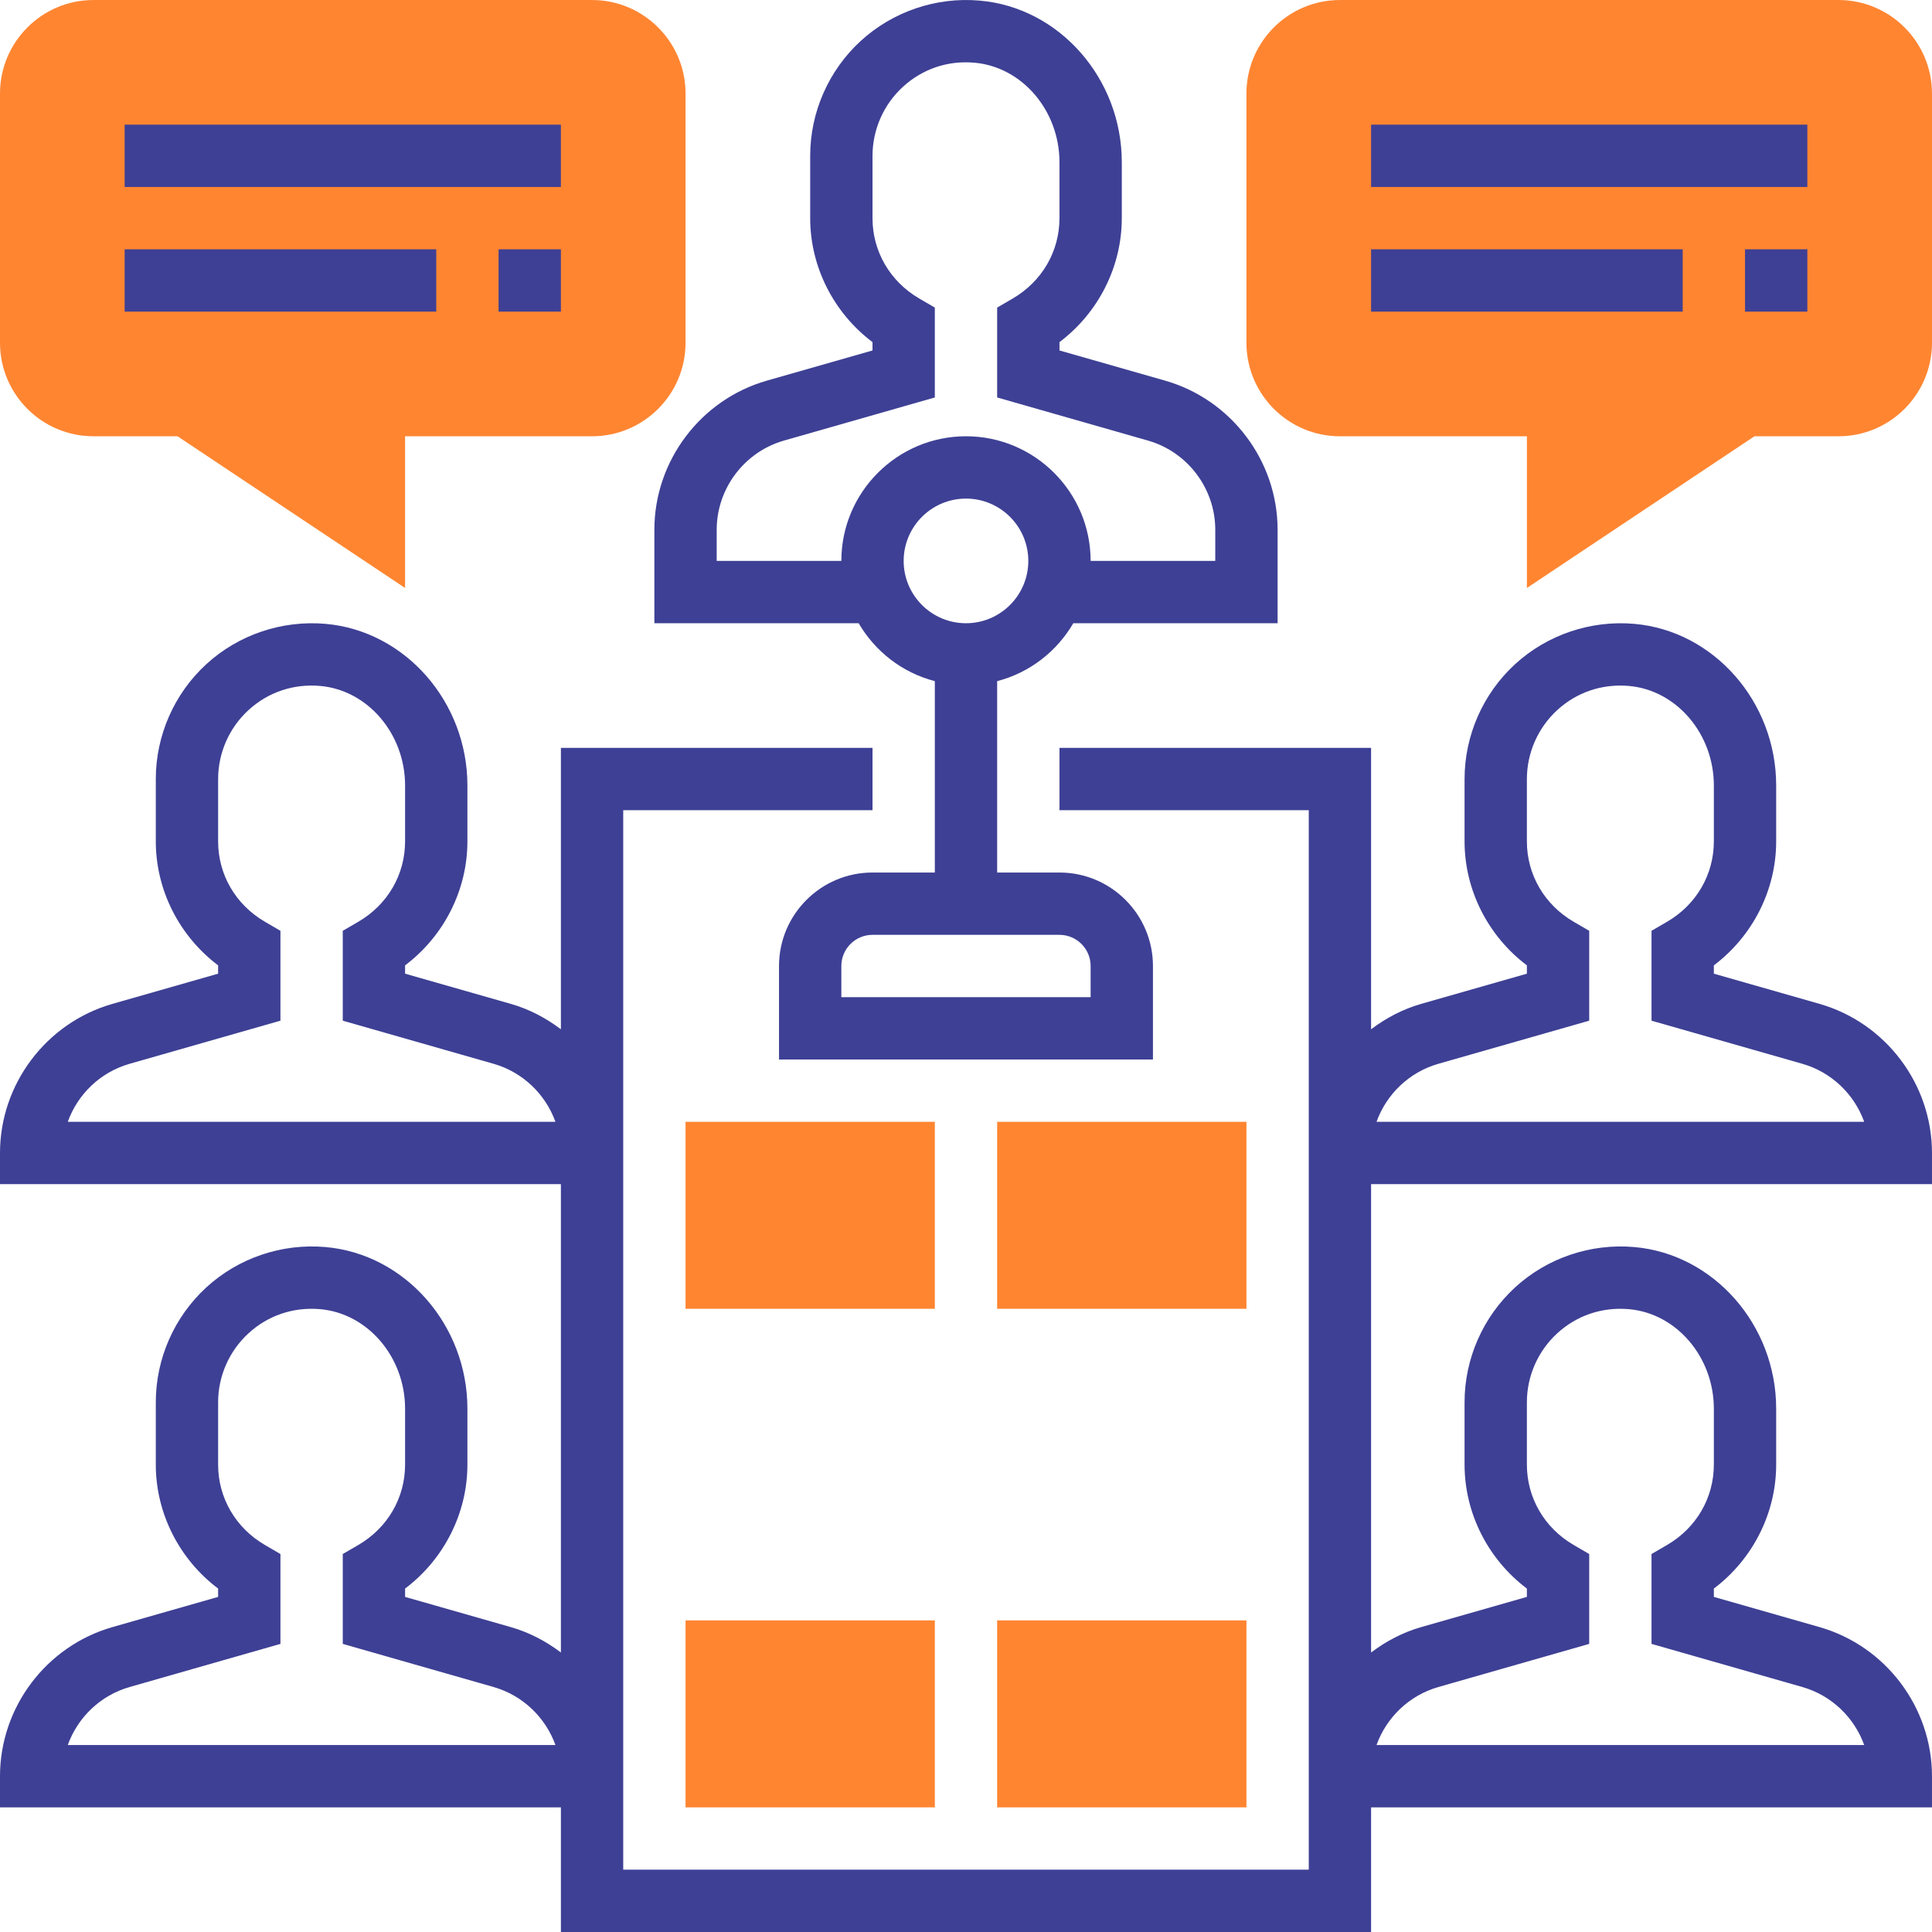 <svg width="128" height="128" viewBox="0 0 128 128" fill="none" xmlns="http://www.w3.org/2000/svg">
<path d="M26.838 38.955L11.761 28.904H6.193C2.778 28.904 0 26.126 0 22.711V6.195C0 2.78 2.778 0.001 6.193 0.001H39.225C42.64 0.001 45.419 2.78 45.419 6.195V22.711C45.419 26.126 42.64 28.904 39.225 28.904H26.838V38.955Z" fill="#FF8531"/>
<path d="M101.16 38.955V28.904H88.773C85.358 28.904 82.58 26.126 82.58 22.711V6.195C82.58 2.78 85.358 0.001 88.773 0.001H121.805C125.22 0.001 127.999 2.78 127.999 6.195V22.711C127.999 26.126 125.22 28.904 121.805 28.904H116.237L101.16 38.955Z" fill="#FF8531"/>
<path d="M127.999 78.452V76.388C127.999 71.825 124.934 67.763 120.545 66.508L113.547 64.509V63.957C116.119 62.019 117.676 58.969 117.676 55.743V52.041C117.676 46.494 113.545 41.789 108.27 41.331C105.38 41.081 102.504 42.055 100.38 44.002C98.251 45.955 97.031 48.73 97.031 51.614V55.743C97.031 58.969 98.588 62.019 101.16 63.957V64.509L94.161 66.508C92.93 66.86 91.823 67.451 90.838 68.192V49.549H70.193V53.678H86.709V123.871H41.29V53.678H57.806V49.549H37.161V68.192C36.178 67.451 35.067 66.858 33.836 66.508L26.838 64.509V63.957C29.41 62.019 30.967 58.969 30.967 55.743V52.041C30.967 46.494 26.836 41.789 21.561 41.331C18.669 41.081 15.795 42.055 13.671 44.002C11.542 45.955 10.322 48.73 10.322 51.614V55.743C10.322 58.969 11.879 62.019 14.451 63.957V64.509L7.453 66.508C3.063 67.763 0 71.825 0 76.388V78.452H37.161V109.482C36.178 108.741 35.067 108.148 33.836 107.798L26.838 105.799V105.247C29.41 103.309 30.967 100.259 30.967 97.032V93.331C30.967 87.784 26.836 83.079 21.561 82.62C18.669 82.368 15.795 83.343 13.671 85.292C11.542 87.245 10.322 90.019 10.322 92.903V97.032C10.322 100.259 11.879 103.309 14.451 105.247V105.799L7.453 107.798C3.063 109.053 0 113.115 0 117.677V119.742H37.161V128H90.838V119.742H127.999V117.677C127.999 113.115 124.934 109.053 120.545 107.798L113.547 105.799V105.247C116.119 103.309 117.676 100.259 117.676 97.032V93.331C117.676 87.784 113.545 83.079 108.27 82.62C105.38 82.368 102.504 83.343 100.38 85.292C98.251 87.245 97.031 90.019 97.031 92.903V97.032C97.031 100.259 98.588 103.309 101.16 105.247V105.799L94.161 107.798C92.93 108.15 91.823 108.741 90.838 109.482V78.452H127.999ZM95.296 70.479L105.289 67.623V61.668L104.263 61.071C102.32 59.94 101.16 57.948 101.16 55.743V51.614C101.16 49.882 101.893 48.218 103.17 47.047C104.463 45.861 106.137 45.292 107.915 45.445C111.071 45.719 113.547 48.617 113.547 52.041V55.743C113.547 57.948 112.387 59.94 110.444 61.071L109.418 61.668V67.623L119.41 70.479C121.346 71.033 122.852 72.499 123.508 74.323H91.199C91.855 72.496 93.36 71.031 95.296 70.479ZM4.49 74.323C5.146 72.496 6.651 71.031 8.588 70.479L18.58 67.623V61.668L17.554 61.071C15.612 59.94 14.451 57.948 14.451 55.743V51.614C14.451 49.882 15.184 48.218 16.462 47.047C17.754 45.861 19.43 45.292 21.206 45.445C24.363 45.719 26.838 48.617 26.838 52.041V55.743C26.838 57.948 25.678 59.94 23.736 61.071L22.709 61.668V67.623L32.701 70.479C34.638 71.033 36.143 72.499 36.799 74.323H4.49ZM4.49 115.613C5.146 113.786 6.651 112.321 8.588 111.769L18.58 108.912V102.958L17.554 102.361C15.612 101.23 14.451 99.238 14.451 97.032V92.903C14.451 91.172 15.184 89.507 16.462 88.337C17.754 87.151 19.43 86.582 21.206 86.735C24.363 87.009 26.838 89.907 26.838 93.331V97.032C26.838 99.238 25.678 101.23 23.736 102.361L22.709 102.958V108.912L32.701 111.769C34.638 112.323 36.143 113.788 36.799 115.613H4.49ZM95.296 111.769L105.289 108.912V102.958L104.263 102.361C102.32 101.23 101.16 99.238 101.16 97.032V92.903C101.16 91.172 101.893 89.507 103.17 88.337C104.463 87.151 106.137 86.582 107.915 86.735C111.071 87.009 113.547 89.907 113.547 93.331V97.032C113.547 99.238 112.387 101.23 110.444 102.361L109.418 102.958V108.912L119.41 111.769C121.346 112.323 122.852 113.788 123.508 115.613H91.199C91.855 113.786 93.36 112.321 95.296 111.769Z" fill="#3E4095"/>
<path d="M8.258 8.259H37.161V12.388H8.258V8.259Z" fill="#3E4095"/>
<path d="M33.032 16.517H37.161V20.646H33.032V16.517Z" fill="#3E4095"/>
<path d="M8.258 16.517H28.903V20.646H8.258V16.517Z" fill="#3E4095"/>
<path d="M90.838 8.259H119.741V12.388H90.838V8.259Z" fill="#3E4095"/>
<path d="M90.838 16.517H111.483V20.646H90.838V16.517Z" fill="#3E4095"/>
<path d="M115.612 16.517H119.741V20.646H115.612V16.517Z" fill="#3E4095"/>
<path d="M61.935 45.128V57.807H57.806C54.39 57.807 51.612 60.586 51.612 64.001V70.194H76.386V64.001C76.386 60.586 73.607 57.807 70.193 57.807H66.064V45.128C68.217 44.568 70.012 43.168 71.109 41.291H84.644V35.098C84.644 30.535 81.58 26.473 77.191 25.218L70.193 23.219V22.667C72.764 20.729 74.322 17.68 74.322 14.453V10.751C74.322 5.204 70.191 0.499 64.915 0.041C62.029 -0.217 59.149 0.765 57.025 2.712C54.896 4.666 53.677 7.44 53.677 10.324V14.453C53.677 17.68 55.233 20.729 57.806 22.667V23.219L50.807 25.218C46.418 26.473 43.354 30.535 43.354 35.098V41.291H56.888C57.985 43.168 59.781 44.568 61.935 45.128ZM72.257 64.001V66.065H55.741V64.001C55.741 62.861 56.667 61.936 57.806 61.936H70.193C71.33 61.936 72.257 62.861 72.257 64.001ZM63.999 41.291C61.722 41.291 59.87 39.439 59.87 37.162C59.87 34.885 61.722 33.033 63.999 33.033C66.276 33.033 68.128 34.885 68.128 37.162C68.128 39.439 66.276 41.291 63.999 41.291ZM47.483 37.162V35.098C47.483 32.369 49.316 29.938 51.942 29.189L61.935 26.333V20.378L60.908 19.781C58.966 18.65 57.806 16.658 57.806 14.453V10.324C57.806 8.592 58.538 6.928 59.816 5.757C61.108 4.571 62.782 3.994 64.561 4.155C67.717 4.43 70.193 7.327 70.193 10.751V14.453C70.193 16.658 69.032 18.65 67.09 19.781L66.064 20.378V26.333L76.055 29.189C78.681 29.938 80.515 32.369 80.515 35.098V37.162H72.257C72.257 32.608 68.553 28.904 63.999 28.904C59.445 28.904 55.741 32.608 55.741 37.162H47.483Z" fill="#3E4095"/>
<path d="M82.58 86.71H66.064V74.323H82.58V86.71Z" fill="#FF8531"/>
<path d="M61.935 86.71H45.419V74.323H61.935V86.71Z" fill="#FF8531"/>
<path d="M82.58 119.742H66.064V107.355H82.58V119.742Z" fill="#FF8531"/>
<path d="M61.935 119.742H45.419V107.355H61.935V119.742Z" fill="#FF8531"/>
</svg>
